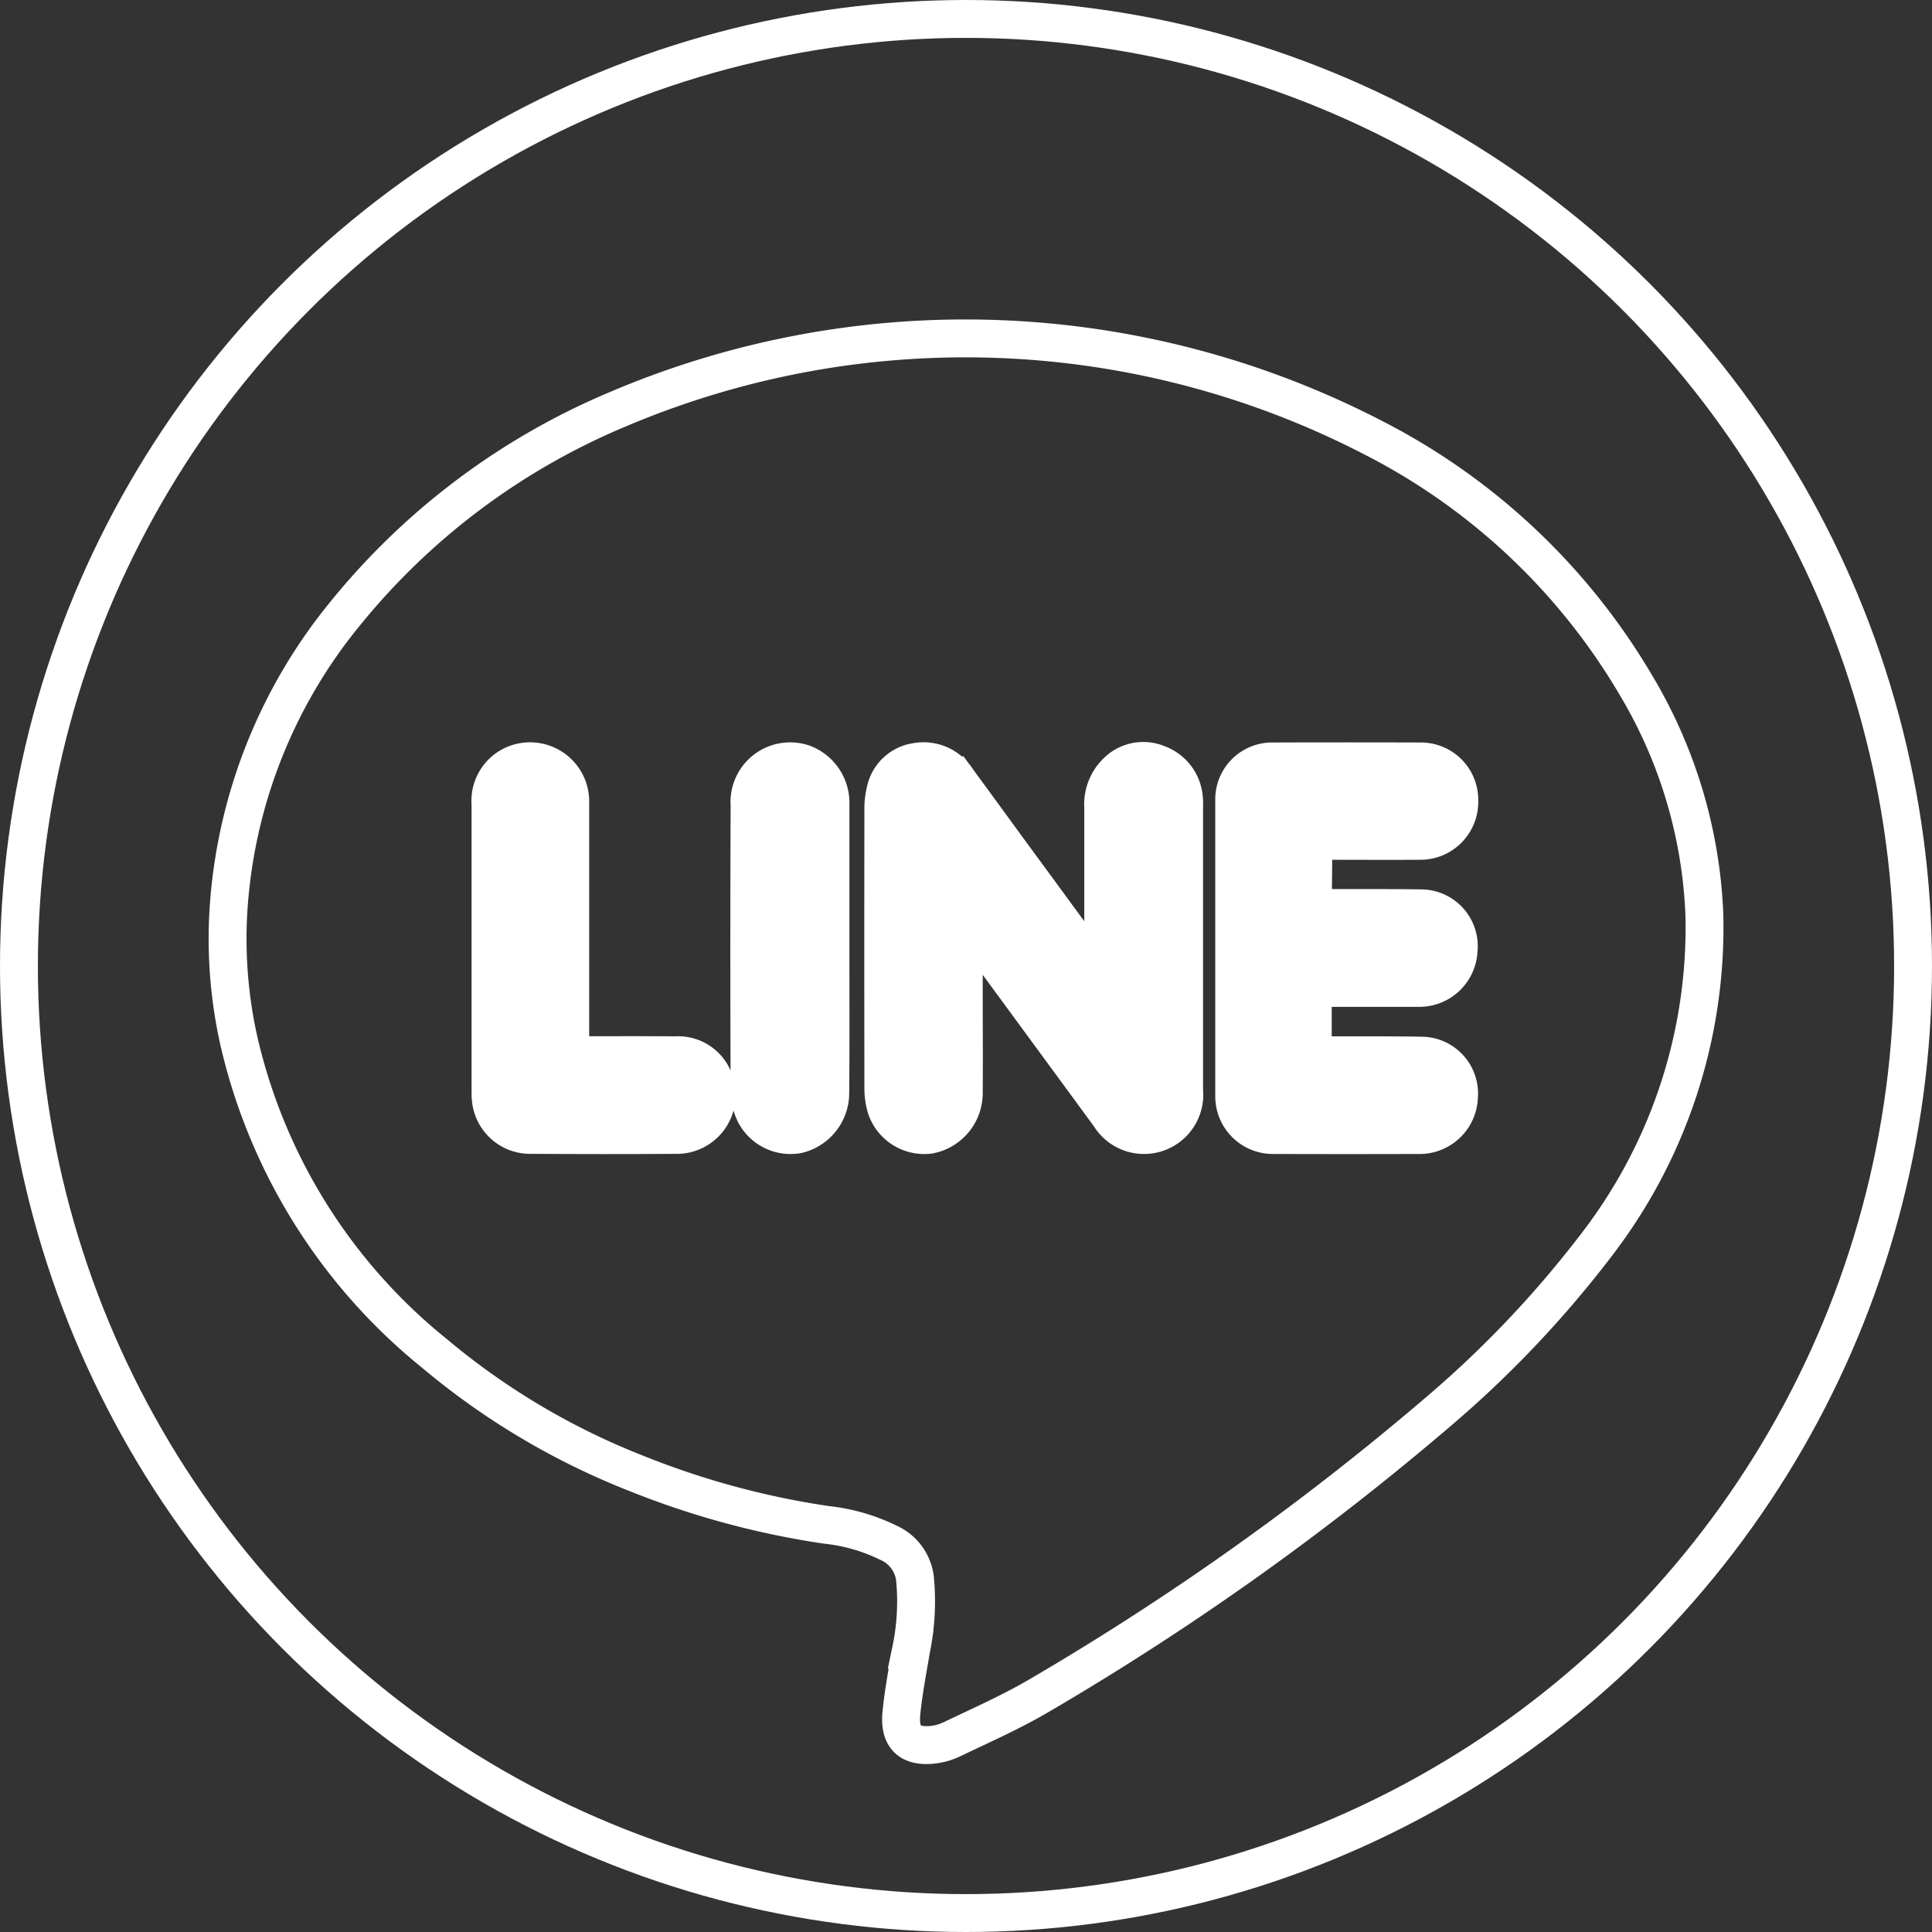 <svg xmlns="http://www.w3.org/2000/svg" width="51" height="51" viewBox="0 0 51 51">
  <rect x="0" y="0" width="51" height="51" fill="#333333" stroke="none"/>
  <g id="グループ_394" data-name="グループ 394" transform="translate(-125 -4757)">
    <g id="楕円形_287" data-name="楕円形 287" transform="translate(125 4757)" fill="none" stroke="#fff" stroke-width="1">
      <circle cx="25.5" cy="25.5" r="25.5" stroke="none"/>
      <circle cx="25.5" cy="25.5" r="25" fill="none"/>
    </g>
    <g id="グループ_373" data-name="グループ 373" transform="translate(60.722 4685.308)">
      <g id="グループ_372" data-name="グループ 372" transform="translate(70.286 80.625)">
        <path id="パス_784" data-name="パス 784" d="M109.269,95.835a13.736,13.736,0,0,1-2.848,8.719,28.362,28.362,0,0,1-4.157,4.387,72.431,72.431,0,0,1-10.5,7.478c-.76.451-1.574.81-2.372,1.192a1.561,1.561,0,0,1-.6.146c-.516.022-.779-.231-.72-.837.055-.563.163-1.12.257-1.679a6.283,6.283,0,0,0,.1-1.9,1.191,1.191,0,0,0-.693-.922,4.894,4.894,0,0,0-1.639-.474,22.026,22.026,0,0,1-5-1.351,19.175,19.175,0,0,1-5.356-3.18,14.883,14.883,0,0,1-5.157-8.243,12.353,12.353,0,0,1-.268-3.559,13.713,13.713,0,0,1,3.091-7.744,18.42,18.42,0,0,1,7.183-5.374,23.43,23.43,0,0,1,19.93.748,17.037,17.037,0,0,1,6.948,6.546A12.785,12.785,0,0,1,109.269,95.835ZM89.721,95.9l3.846,5.241a1.064,1.064,0,0,0,1.969-.657q0-3.763,0-7.528a1.412,1.412,0,0,0-.005-.182,1.052,1.052,0,0,0-.686-.916.988.988,0,0,0-1.093.217A1.192,1.192,0,0,0,93.4,93q0,2.086,0,4.17v.344c-.081-.1-.125-.148-.163-.2q-1.248-1.7-2.494-3.4-.594-.815-1.19-1.628a1.052,1.052,0,0,0-1.085-.483.973.973,0,0,0-.8.7,2,2,0,0,0-.072.565q-.006,3.658,0,7.316a1.82,1.82,0,0,0,.071.541,1.063,1.063,0,0,0,1.14.723,1.121,1.121,0,0,0,.912-1.064c.008-.917,0-1.835,0-2.754Zm9.23-2.012h.272c.857,0,1.713.005,2.57,0A1.027,1.027,0,0,0,102.8,92.84a1.014,1.014,0,0,0-1.008-1.048q-1.968-.006-3.934,0a1,1,0,0,0-1,1q0,3.92,0,7.84a1.021,1.021,0,0,0,1,1.022q1.966.006,3.933,0a1.04,1.04,0,0,0,1-1.01,1,1,0,0,0-.959-1.085c-.864-.016-1.73-.008-2.6-.011h-.3V97.77h.276q1.259,0,2.517,0a1.038,1.038,0,0,0,1.057-1,1,1,0,0,0-1.006-1.1c-.847-.013-1.7-.007-2.544-.008h-.3Zm-19.62,5.66V99.2q0-3.16,0-6.322a1.061,1.061,0,0,0-1.116-1.089,1.043,1.043,0,0,0-.989,1.126q0,3.8,0,7.608c0,.062,0,.122.008.184a1.044,1.044,0,0,0,.988.943c1.33.008,2.659.01,3.988,0a1.056,1.056,0,0,0,.963-1.278,1.008,1.008,0,0,0-1.056-.823C81.2,99.541,80.281,99.547,79.332,99.547ZM86.2,96.727q0-1.9,0-3.8a1.109,1.109,0,0,0-.718-1.081,1.074,1.074,0,0,0-1.417,1.1q-.016,3.774,0,7.551a1.4,1.4,0,0,0,.135.577,1.06,1.06,0,0,0,1.136.564,1.126,1.126,0,0,0,.859-1.082C86.207,99.28,86.2,98,86.2,96.727Z" transform="translate(-70.286 -80.625)" fill="none" stroke="#fff" stroke-miterlimit="10" stroke-width="1" fill-rule="evenodd"/>
      </g>
      <path id="パス_785" data-name="パス 785" d="M237.313,191.019v1.932c0,.918.005,1.837,0,2.754a1.121,1.121,0,0,1-.912,1.064,1.063,1.063,0,0,1-1.14-.723,1.82,1.82,0,0,1-.071-.541q-.006-3.658,0-7.316a2,2,0,0,1,.072-.565.973.973,0,0,1,.8-.7,1.052,1.052,0,0,1,1.085.483q.594.815,1.19,1.628,1.248,1.7,2.494,3.4c.038.052.081.1.163.2v-.344q0-2.086,0-4.171a1.193,1.193,0,0,1,.349-.924.989.989,0,0,1,1.093-.217,1.052,1.052,0,0,1,.686.916,1.41,1.41,0,0,1,.005.182q0,3.765,0,7.528a1.064,1.064,0,0,1-1.969.657Z" transform="translate(-147.592 -95.12)" fill="#fff" fill-rule="evenodd"/>
      <path id="パス_786" data-name="パス 786" d="M325.584,189.095v1.778h.3c.847,0,1.7-.005,2.544.008a1,1,0,0,1,1.006,1.1,1.038,1.038,0,0,1-1.057,1q-1.257,0-2.517,0h-.276v1.776h.3c.866,0,1.732-.005,2.6.011a1,1,0,0,1,.959,1.085,1.04,1.04,0,0,1-1,1.01q-1.966.008-3.933,0a1.021,1.021,0,0,1-1-1.022q0-3.92,0-7.84a1,1,0,0,1,1-1q1.968-.006,3.934,0a1.014,1.014,0,0,1,1.008,1.048,1.026,1.026,0,0,1-1.008,1.046c-.857.007-1.713,0-2.57,0Z" transform="translate(-226.633 -95.207)" fill="#fff" fill-rule="evenodd"/>
      <path id="パス_787" data-name="パス 787" d="M138.5,194.766c.95,0,1.867-.005,2.784,0a1.008,1.008,0,0,1,1.056.823,1.056,1.056,0,0,1-.963,1.278c-1.329.012-2.658.009-3.988,0a1.044,1.044,0,0,1-.988-.943c0-.062-.008-.122-.008-.184q0-3.8,0-7.608a1.043,1.043,0,0,1,.989-1.126A1.061,1.061,0,0,1,138.5,188.1q0,3.16,0,6.322Z" transform="translate(-59.173 -95.219)" fill="#fff" fill-rule="evenodd"/>
      <path id="パス_788" data-name="パス 788" d="M203.706,191.852c0,1.277,0,2.553,0,3.829a1.126,1.126,0,0,1-.859,1.082,1.06,1.06,0,0,1-1.136-.564,1.4,1.4,0,0,1-.135-.577q-.014-3.776,0-7.551a1.074,1.074,0,0,1,1.417-1.1,1.109,1.109,0,0,1,.718,1.081Q203.708,189.951,203.706,191.852Z" transform="translate(-117.501 -95.124)" fill="#fff" fill-rule="evenodd"/>
    </g>
  </g>
</svg>
